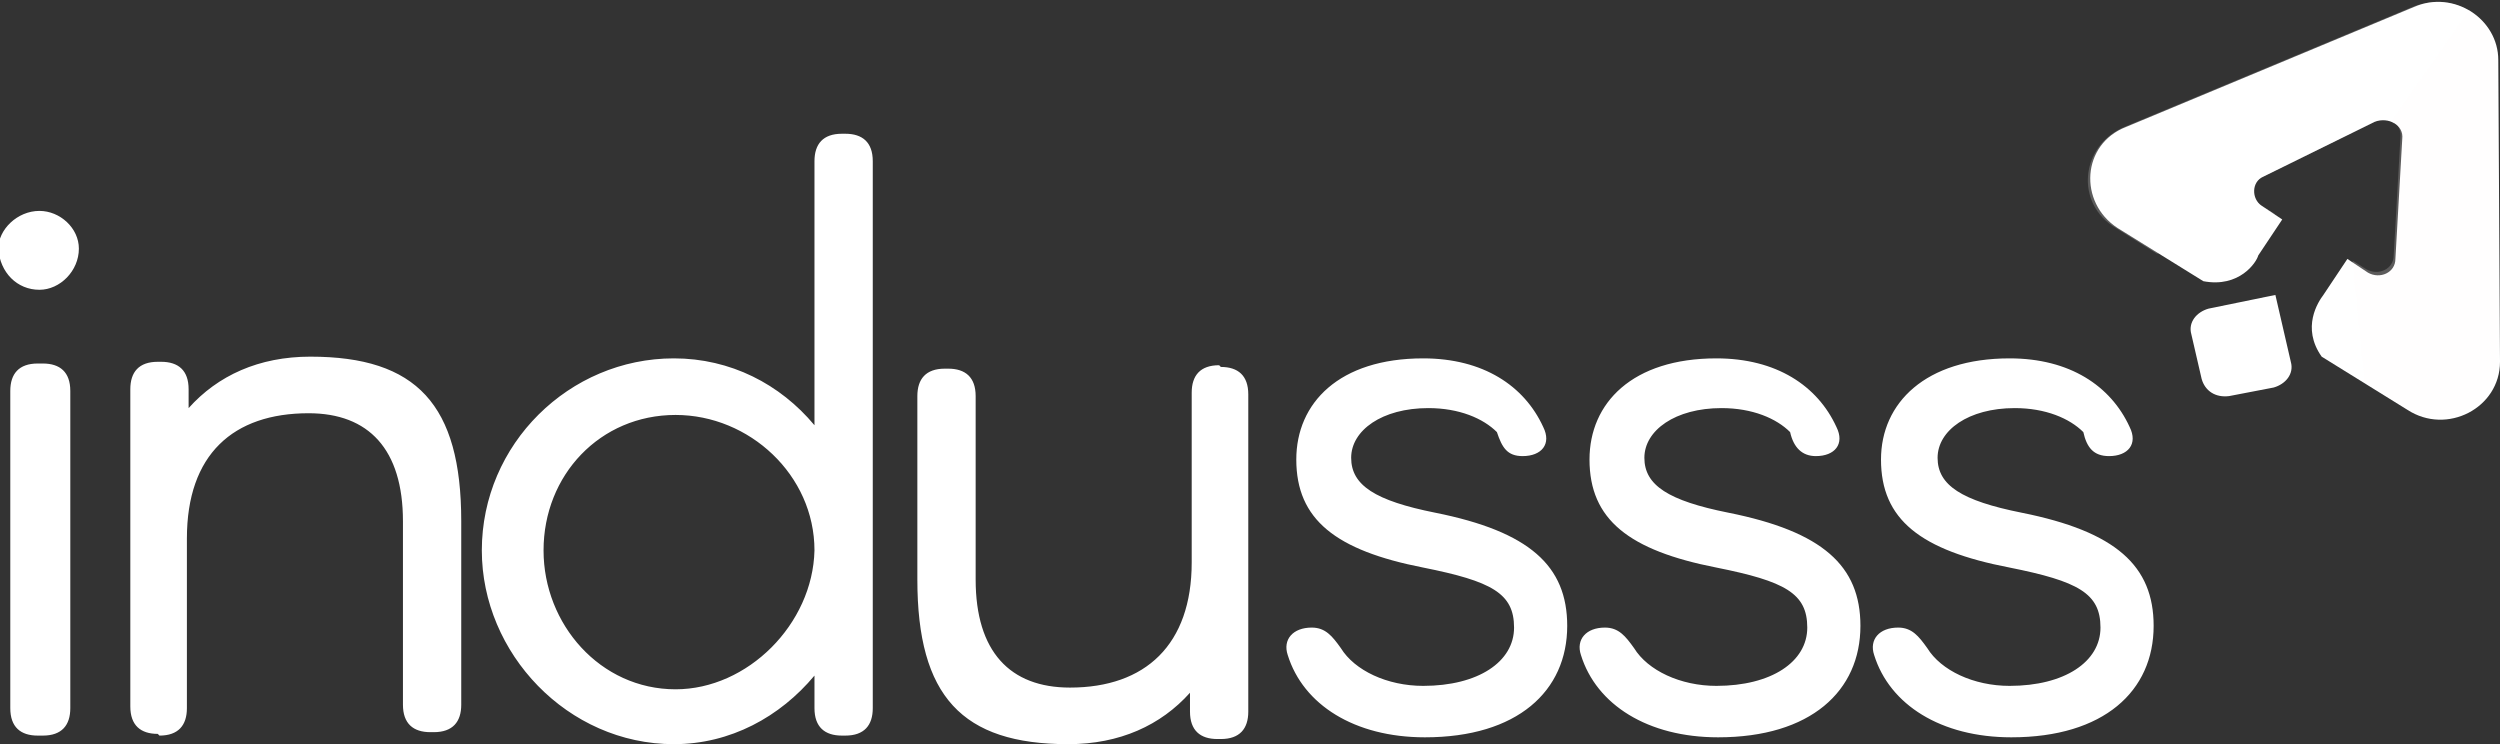 <?xml version="1.0" encoding="utf-8"?>
<!-- Generator: Adobe Illustrator 18.1.1, SVG Export Plug-In . SVG Version: 6.00 Build 0)  -->
<svg version="1.1" id="Layer_1" xmlns="http://www.w3.org/2000/svg" xmlns:xlink="http://www.w3.org/1999/xlink" x="0px" y="0px"
	 viewBox="-215.4 359.6 145.8 43.4" enable-background="new -215.4 359.6 145.8 43.4" xml:space="preserve" width="145.8" height="43.4">
<rect x="-215.4" y="359.6" width="145.8" height="43.4" fill="#333333" stroke="none"/>
<g>
	
		<linearGradient id="SVGID_1_" gradientUnits="userSpaceOnUse" x1="-82.473" y1="374.536" x2="-70.172" y2="356.985" gradientTransform="matrix(1 0 0 1 0 2)">
		<stop  offset="0" style="stop-color:#FFFFFF"/>
		<stop  offset="0.987" style="stop-color:#FFFFFF"/>
	</linearGradient>
	<path fill="url(#SVGID_1_)" d="M-86.9,376l-5-3.1c-2.3-1.5-2.1-4.9,0.5-5.9l16.8-7c2.3-1,4.9,0.7,4.9,3.1l0.1,17.6
		c0,2.7-3.1,4.3-5.4,2.8l-5-3.1c-1.2-1.7-0.2-3.2,0.1-3.6l1.4-2.1l1.2,0.8c0.7,0.4,1.6,0,1.6-0.8l0.4-7c0.1-0.8-0.8-1.3-1.6-1
		l-6.5,3.2c-0.7,0.3-0.7,1.3-0.1,1.7l1.2,0.8l-1.4,2.1C-83.8,374.9-84.8,376.4-86.9,376z"/>
	<path fill="#FFFDFD" fill-opacity="0.2" d="M-71.4,360.2c1,0.6,1.6,1.6,1.6,2.8l0.1,17.6c0,2.7-3.1,4.3-5.4,2.8l-2.4-1.5l-0.7-7.1
		l0.8,0.5c0.7,0.4,1.6,0,1.6-0.8l0.4-7c0-0.4-0.2-0.7-0.5-0.9L-71.4,360.2z"/>
	<path fill="#FFFFFF" fill-opacity="0.2" d="M-71.3,360.3c-0.9-0.6-2.1-0.8-3.4-0.3l-16.8,7c-2.6,1.1-2.9,4.5-0.5,5.9l2.4,1.5
		l6.9-2.3l-0.8-0.5c-0.7-0.4-0.7-1.4,0.1-1.7l6.5-3.2c0.4-0.2,0.8-0.2,1.1,0.1L-71.3,360.3z"/>
	<path fill="#FFFFFF" d="M-82.7,376.8l-3.9,0.8c-0.7,0.2-1.2,0.8-1,1.5l0.6,2.6c0.2,0.7,0.8,1.1,1.6,1l2.6-0.5
		c0.7-0.2,1.2-0.8,1-1.5L-82.7,376.8z"/>
	<path fill="#FFFFFF" d="M-213.1,376.5c1.2,0,2.3-1.1,2.3-2.4c0-1.2-1.1-2.2-2.3-2.2c-1.3,0-2.4,1.1-2.4,2.2
		C-215.4,375.5-214.4,376.5-213.1,376.5z M-212.9,402.5c1.1,0,1.6-0.6,1.6-1.6v-18.5c0-1.1-0.6-1.6-1.6-1.6h-0.3
		c-1.1,0-1.6,0.6-1.6,1.6v18.5c0,1.1,0.6,1.6,1.6,1.6H-212.9z M-206.1,402.5c1.1,0,1.6-0.6,1.6-1.6V391c0-4.9,2.7-7.3,7.1-7.3
		c3.5,0,5.5,2.1,5.5,6.3v10.7c0,1.1,0.6,1.6,1.6,1.6h0.2c1.1,0,1.6-0.6,1.6-1.6v-10.7c0-6.8-2.6-9.6-8.8-9.6c-3,0-5.4,1.1-7.1,3
		v-1.1c0-1.1-0.6-1.6-1.6-1.6h-0.2c-1.1,0-1.6,0.6-1.6,1.6v18.5c0,1.1,0.6,1.6,1.6,1.6L-206.1,402.5L-206.1,402.5z M-166.1,402.5
		c1.1,0,1.6-0.6,1.6-1.6V369c0-1.1-0.6-1.6-1.6-1.6h-0.2c-1.1,0-1.6,0.6-1.6,1.6v15.4c-2-2.4-4.9-3.9-8.2-3.9
		c-6.1,0-11.2,5-11.2,11.2c0,6,5,11.3,11.2,11.3c3.3,0,6.2-1.6,8.2-4v1.9c0,1.1,0.6,1.6,1.6,1.6L-166.1,402.5L-166.1,402.5z
		 M-176,399.8c-4.4,0-7.7-3.8-7.7-8.1c0-4.4,3.3-7.9,7.7-7.9c4.3,0,8.1,3.5,8.1,7.9C-168,396-171.8,399.8-176,399.8z M-144.3,380.9
		c-1.1,0-1.6,0.6-1.6,1.6v9.9c0,4.8-2.7,7.3-7.1,7.3c-3.5,0-5.5-2.1-5.5-6.3v-10.7c0-1.1-0.6-1.6-1.6-1.6h-0.2
		c-1.1,0-1.6,0.6-1.6,1.6v10.7c0,6.8,2.6,9.6,8.8,9.6c3,0,5.4-1.1,7.1-3v1.1c0,1.1,0.6,1.6,1.6,1.6h0.2c1.1,0,1.6-0.6,1.6-1.6v-18.5
		c0-1.1-0.6-1.6-1.6-1.6L-144.3,380.9L-144.3,380.9z M-126.6,386.2c1.1,0,1.7-0.7,1.2-1.7c-1.1-2.4-3.5-4-7-4
		c-4.9,0-7.4,2.6-7.4,5.9c0,3.5,2.3,5.3,7.4,6.3c4,0.8,5.3,1.5,5.3,3.5c0,2-2.1,3.4-5.3,3.4c-2.1,0-4-0.9-4.8-2.2
		c-0.5-0.7-0.9-1.2-1.7-1.2c-1.1,0-1.7,0.7-1.4,1.6c0.9,2.9,3.9,4.8,8,4.8c5.4,0,8.3-2.7,8.3-6.5c0-3.5-2.2-5.5-7.7-6.6
		c-3.5-0.7-4.9-1.6-4.9-3.2c0-1.6,1.8-2.9,4.5-2.9c1.8,0,3.2,0.6,4,1.4C-127.8,385.7-127.5,386.2-126.6,386.2z M-109.5,386.2
		c1.1,0,1.7-0.7,1.2-1.7c-1.1-2.4-3.5-4-7-4c-4.9,0-7.4,2.6-7.4,5.9c0,3.5,2.3,5.3,7.4,6.3c4,0.8,5.3,1.5,5.3,3.5
		c0,2-2.1,3.4-5.3,3.4c-2.1,0-4-0.9-4.8-2.2c-0.5-0.7-0.9-1.2-1.7-1.2c-1.1,0-1.7,0.7-1.4,1.6c0.9,2.9,3.9,4.8,8,4.8
		c5.4,0,8.3-2.7,8.3-6.5c0-3.5-2.2-5.5-7.7-6.6c-3.5-0.7-4.9-1.6-4.9-3.2c0-1.6,1.8-2.9,4.5-2.9c1.8,0,3.2,0.6,4,1.4
		C-110.8,385.7-110.3,386.2-109.5,386.2z M-92.4,386.2c1.1,0,1.7-0.7,1.2-1.7c-1.1-2.4-3.5-4-7-4c-4.9,0-7.5,2.6-7.5,5.9
		c0,3.5,2.3,5.3,7.5,6.3c4,0.8,5.3,1.5,5.3,3.5c0,2-2.1,3.4-5.3,3.4c-2.1,0-4-0.9-4.8-2.2c-0.5-0.7-0.9-1.2-1.7-1.2
		c-1.1,0-1.7,0.7-1.4,1.6c0.9,2.9,3.9,4.8,8,4.8c5.4,0,8.3-2.7,8.3-6.5c0-3.5-2.2-5.5-7.7-6.6c-3.5-0.7-4.9-1.6-4.9-3.2
		c0-1.6,1.8-2.9,4.5-2.9c1.8,0,3.2,0.6,4,1.4C-93.7,385.7-93.3,386.2-92.4,386.2z"/>
</g>
</svg>
